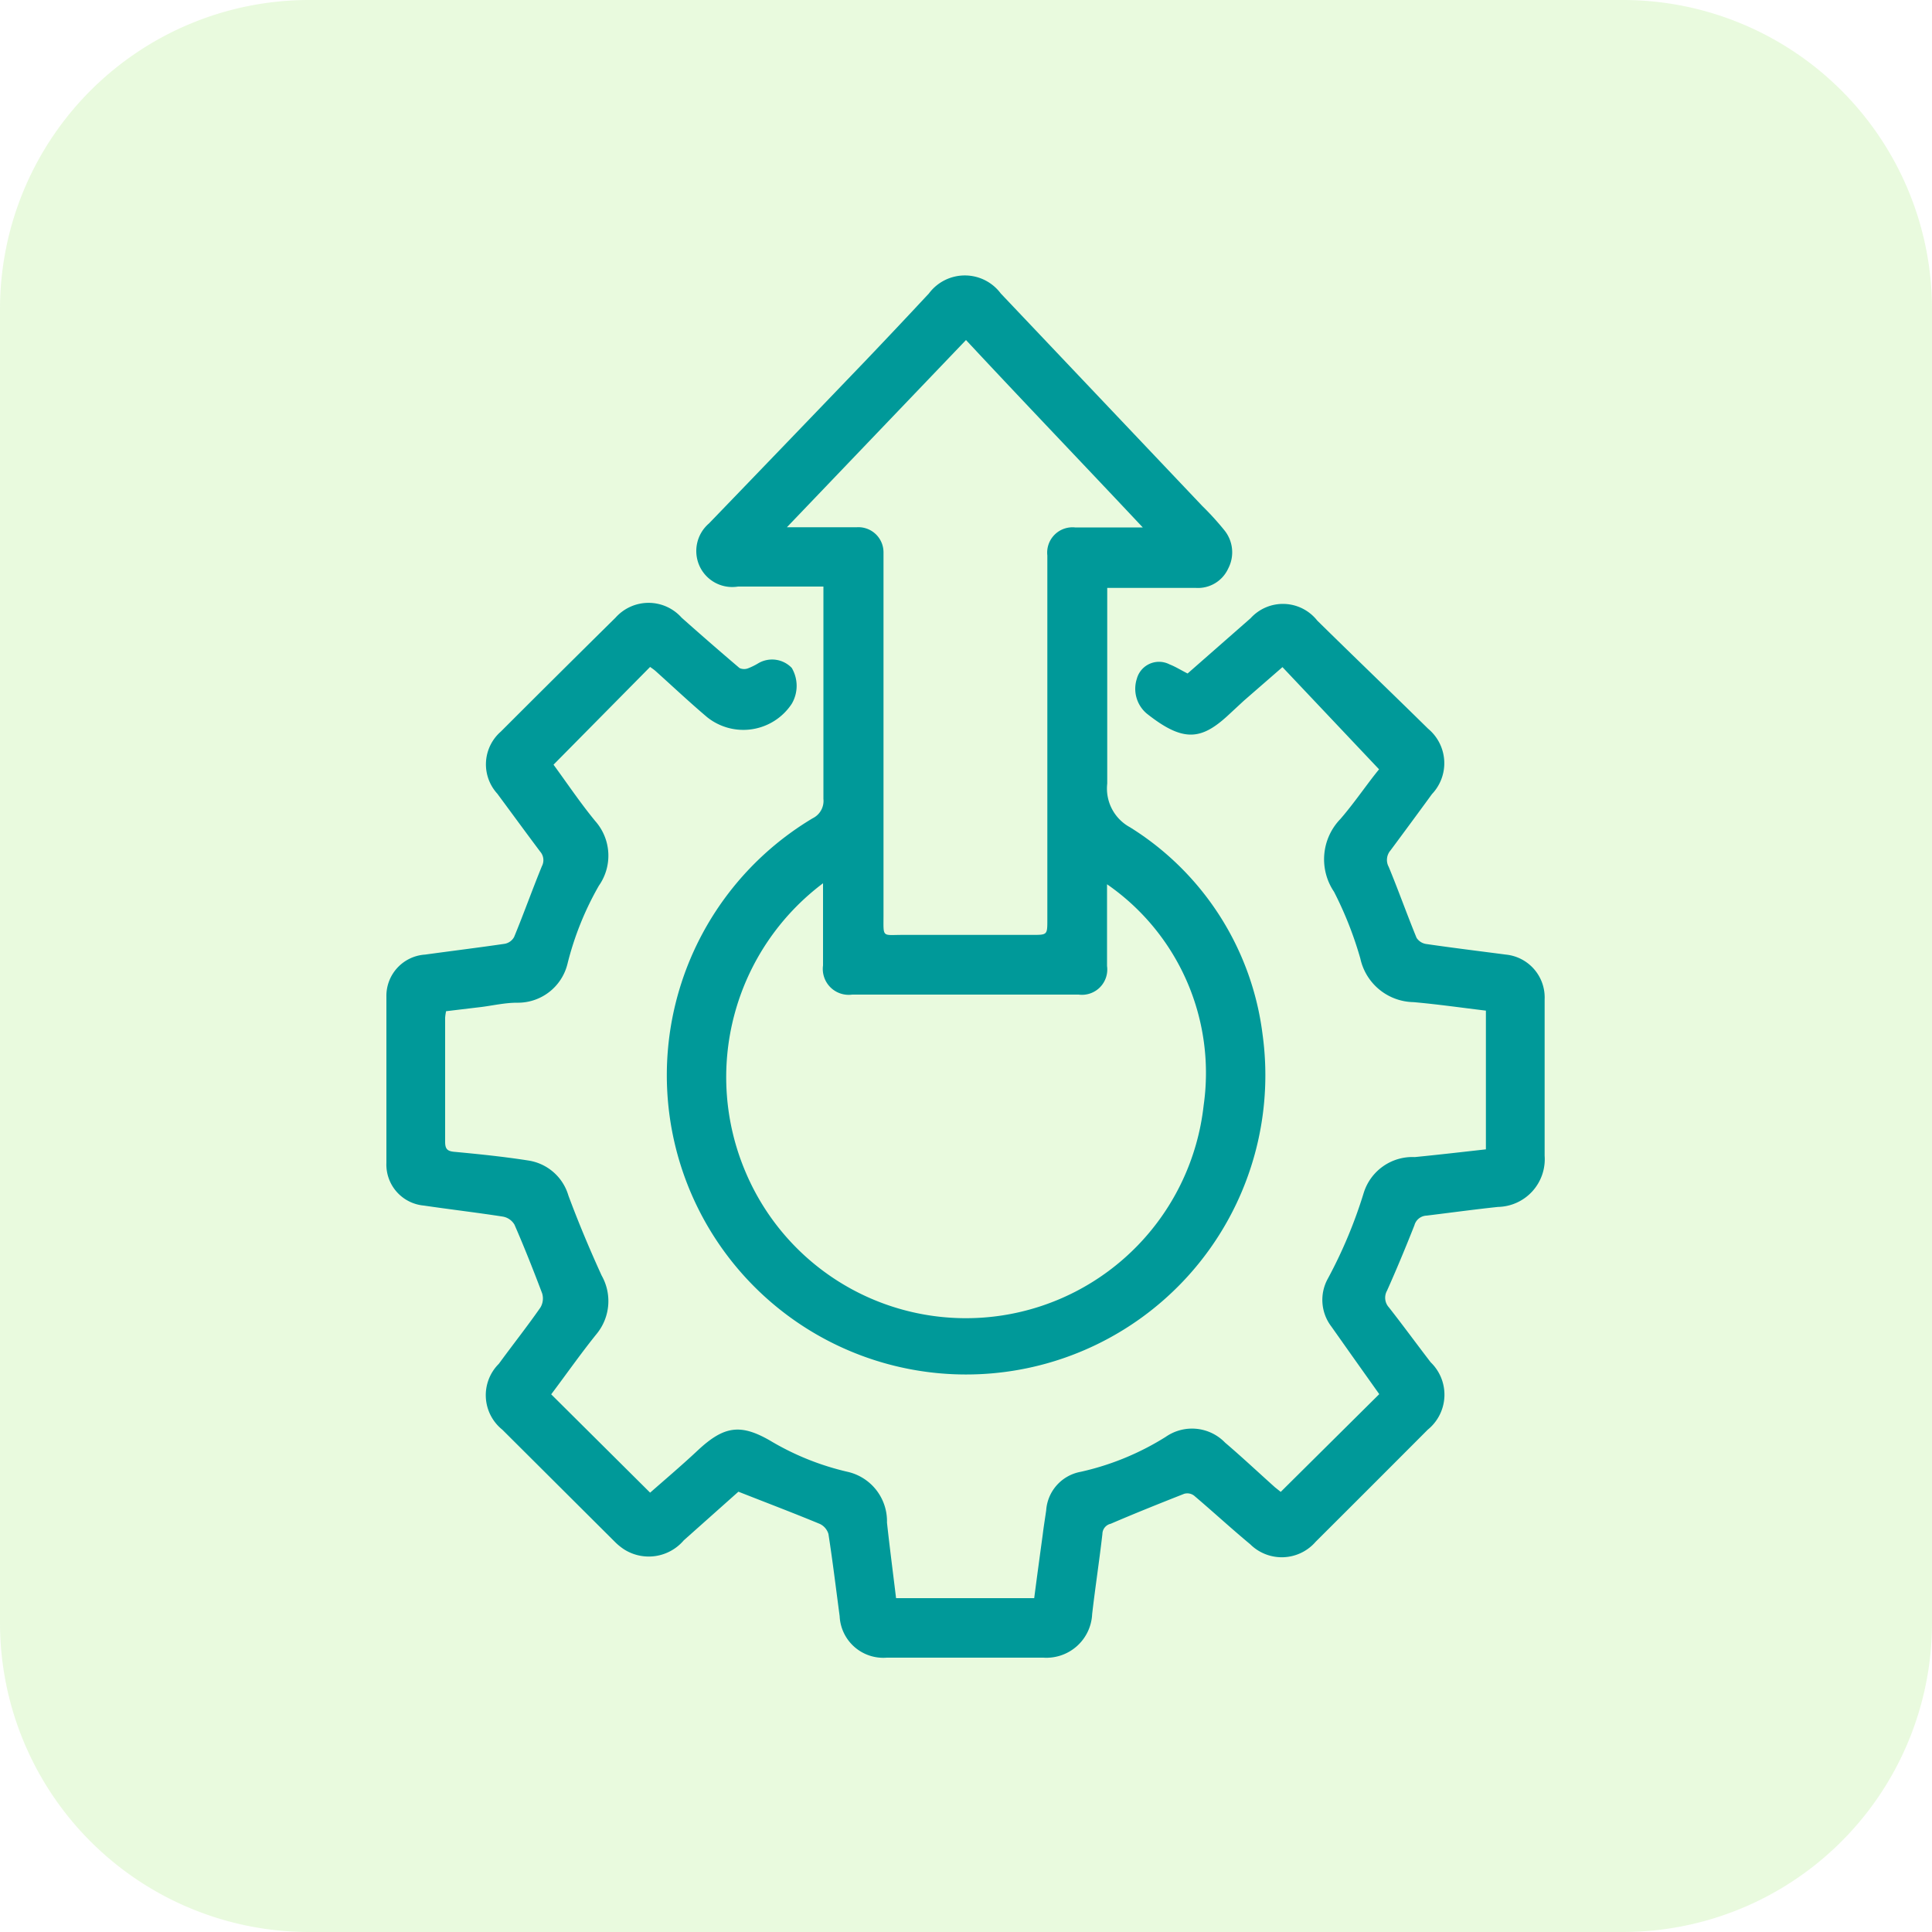 <svg xmlns="http://www.w3.org/2000/svg" id="Layer_1" data-name="Layer 1" viewBox="0 0 100 100"><defs><style>.cls-1{fill:#88e64a;fill-opacity:0.18;}.cls-2{fill:#099;}</style></defs><path class="cls-1" d="M0,16A16,16,0,0,1,16,0H84a16,16,0,0,1,16,16V84a16,16,0,0,1-16,16H16A16,16,0,0,1,0,84Z"></path><path class="cls-2" d="M38.22,77.21l-2.83,2.52a2.38,2.38,0,0,1-3.08.47,3,3,0,0,1-.48-.39L26,74a2.29,2.29,0,0,1-.18-3.41c.73-1,1.46-1.92,2.15-2.91a.91.91,0,0,0,.09-.74c-.45-1.19-.92-2.38-1.43-3.55a.87.87,0,0,0-.61-.42c-1.35-.21-2.72-.37-4.08-.57A2.13,2.13,0,0,1,20,60.19c0-2.87,0-5.73,0-8.6a2.14,2.14,0,0,1,2-2.18c1.38-.19,2.76-.36,4.13-.56a.7.7,0,0,0,.48-.35c.5-1.21.94-2.45,1.44-3.67a.67.67,0,0,0-.09-.75c-.75-1-1.48-2-2.22-3a2.25,2.25,0,0,1,.18-3.21q3-3,5.94-5.9a2.29,2.29,0,0,1,3.42,0c1,.89,2,1.76,3,2.61a.58.58,0,0,0,.47,0,3.33,3.33,0,0,0,.5-.25,1.41,1.41,0,0,1,1.73.24,1.83,1.83,0,0,1,0,1.86,3,3,0,0,1-4.38.69c-.91-.77-1.78-1.59-2.66-2.38-.1-.09-.21-.16-.29-.22l-5,5.06c.69.94,1.4,2,2.17,2.93A2.7,2.7,0,0,1,31,45.84a15.76,15.76,0,0,0-1.63,4.06,2.64,2.64,0,0,1-2.61,2c-.61,0-1.22.14-1.83.22l-1.84.22a2.33,2.33,0,0,0-.05.34c0,2.14,0,4.28,0,6.42,0,.38.12.49.5.52,1.28.12,2.55.25,3.82.45a2.56,2.56,0,0,1,2.06,1.81c.52,1.4,1.1,2.78,1.72,4.14a2.68,2.68,0,0,1-.24,3c-.81,1-1.58,2.1-2.37,3.15l5.12,5.09c.82-.72,1.68-1.45,2.5-2.22,1.32-1.22,2.17-1.36,3.7-.48a13.89,13.89,0,0,0,4.06,1.63,2.62,2.62,0,0,1,2,2.62c.14,1.29.31,2.58.47,3.91h7.15c.14-1.08.29-2.18.44-3.28.05-.42.12-.84.18-1.26a2.18,2.18,0,0,1,1.79-2,14,14,0,0,0,4.4-1.81,2.38,2.38,0,0,1,3.07.3c.88.75,1.72,1.54,2.58,2.31l.3.24,5.1-5.06-1.42-2-1.06-1.5a2.27,2.27,0,0,1-.18-2.48,24.47,24.47,0,0,0,1.86-4.45,2.64,2.64,0,0,1,2.64-1.84c1.22-.12,2.43-.26,3.68-.4V52.31c-1.25-.15-2.5-.33-3.75-.44a2.87,2.87,0,0,1-2.75-2.26,19,19,0,0,0-1.36-3.45,3,3,0,0,1,.33-3.77c.75-.87,1.39-1.83,2-2.57l-5-5.29-2,1.74-.82.76c-1.4,1.29-2.33,1.39-4.21-.1a1.68,1.68,0,0,1-.51-1.79,1.19,1.19,0,0,1,1.7-.75c.31.12.59.3.93.47L64.73,32a2.26,2.26,0,0,1,3.45.12C70.09,34,72,35.83,73.92,37.72a2.32,2.32,0,0,1,.2,3.38c-.73,1-1.43,1.95-2.15,2.92a.75.75,0,0,0-.09.85c.5,1.21.94,2.45,1.44,3.67a.72.72,0,0,0,.49.32c1.38.2,2.76.37,4.14.55a2.23,2.23,0,0,1,2,2.32c0,2.69,0,5.39,0,8.09a2.47,2.47,0,0,1-2.41,2.65c-1.23.13-2.47.3-3.7.45a.68.68,0,0,0-.63.5c-.45,1.14-.92,2.27-1.42,3.39a.74.74,0,0,0,.1.86c.73.93,1.43,1.89,2.16,2.84A2.33,2.33,0,0,1,73.9,74q-2.9,2.91-5.8,5.8a2.32,2.32,0,0,1-3.39.13c-1-.83-1.93-1.69-2.91-2.52a.58.58,0,0,0-.51-.09c-1.27.5-2.52,1-3.8,1.55a.55.55,0,0,0-.43.53c-.16,1.39-.37,2.76-.53,4.14A2.37,2.37,0,0,1,54,85.8H45.9a2.26,2.26,0,0,1-2.44-2.15c-.19-1.42-.36-2.84-.58-4.25a.84.84,0,0,0-.44-.52C41.09,78.32,39.72,77.8,38.22,77.21Z"></path><path class="cls-2" d="M57.31,30.3c0,3.49,0,6.87,0,10.26a2.28,2.28,0,0,0,1.18,2.26,14.78,14.78,0,0,1,6.86,10.72A15.49,15.49,0,1,1,42.07,42.35a1,1,0,0,0,.55-1c0-3.48,0-7,0-10.44v-.55l-.51,0c-1.31,0-2.61,0-3.91,0a1.86,1.86,0,0,1-2-1.08,1.88,1.88,0,0,1,.5-2.19q4.05-4.2,8.09-8.41,1.66-1.74,3.29-3.49a2.32,2.32,0,0,1,3.72,0l10.43,11a14.69,14.69,0,0,1,1.13,1.24,1.81,1.81,0,0,1,.21,2,1.72,1.72,0,0,1-1.67,1H57.31ZM42.61,45.71a12.55,12.55,0,0,0-4,15A12.38,12.38,0,0,0,62.3,57.22a11.87,11.87,0,0,0-5-11.45V50a1.31,1.31,0,0,1-1.47,1.48c-1.1,0-2.2,0-3.29,0-2.81,0-5.62,0-8.43,0a1.34,1.34,0,0,1-1.51-1.51V45.71ZM40.73,27.29h3.62a1.3,1.3,0,0,1,1.38,1.3c0,.2,0,.41,0,.61q0,9.09,0,18.19c0,1.16-.09,1,1,1h6.7c.78,0,.78,0,.78-.78V28.75a1.31,1.31,0,0,1,1.44-1.45h3c.14,0,.27,0,.5,0C56.05,24,53,20.82,50,17.6Z"></path></svg>